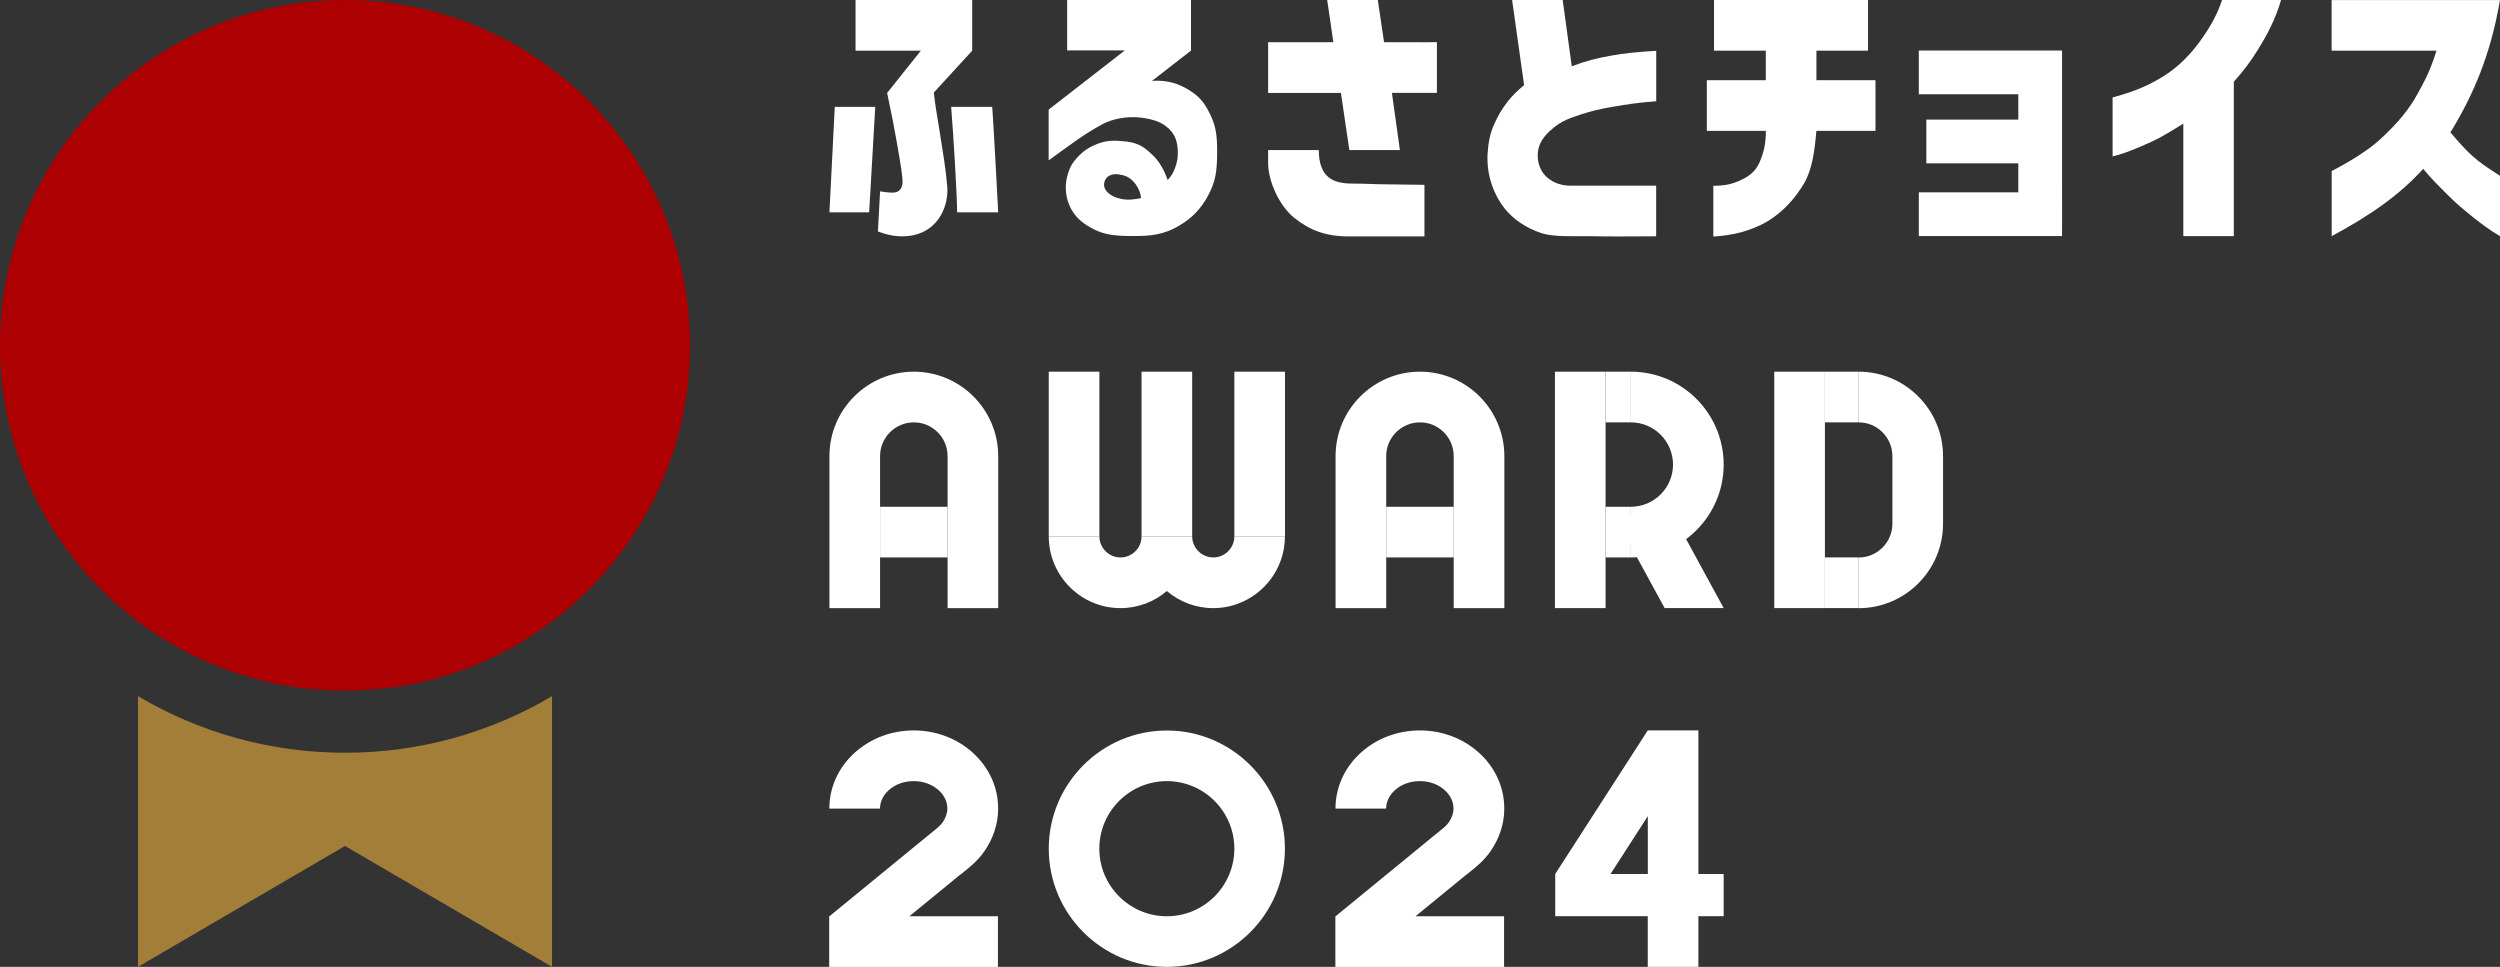 <svg width="181" height="70" viewBox="0 0 181 70" fill="none" xmlns="http://www.w3.org/2000/svg">
<rect x="0" y="0" width="181" height="70" fill="#333333" stroke="none"/>
<g clip-path="url(#clip0_3225_9498)">
<path d="M24.98 54.499C19.508 54.499 14.385 53.005 9.992 50.402V70L24.98 61.247L39.968 70V50.402C35.576 53.005 30.452 54.499 24.98 54.499Z" fill="#A37E39"/>
<path d="M24.98 50C38.776 50 49.96 38.807 49.96 25C49.96 11.193 38.776 0 24.98 0C11.184 0 0 11.193 0 25C0 38.807 11.184 50 24.98 50Z" fill="#AD0003"/>
<path d="M122.963 63.276V52.883H119.297L112.598 63.276V66.331H119.297V70H122.963V66.331H124.793V63.276H122.963ZM119.302 63.276H116.602L119.302 59.091V63.276Z" fill="white"/>
<path d="M116.244 26.91H112.578V44.027H116.244V26.91Z" fill="white"/>
<path d="M120.518 44.023L116.852 37.299H121.131L124.792 44.023H120.518Z" fill="white"/>
<path d="M118.074 26.91V30.579C119.758 30.579 121.127 31.95 121.127 33.634C121.127 35.319 119.758 36.689 118.074 36.689V40.358C121.78 40.358 124.793 37.342 124.793 33.634C124.793 29.926 121.78 26.91 118.074 26.91Z" fill="white"/>
<path d="M118.077 26.91H116.246V30.579H118.077V26.91Z" fill="white"/>
<path d="M118.077 36.69H116.246V40.358H118.077V36.69Z" fill="white"/>
<path d="M66.161 26.91C62.794 26.91 60.051 29.651 60.051 33.025V44.027H63.717V33.025C63.717 31.679 64.811 30.579 66.161 30.579C67.51 30.579 68.605 31.674 68.605 33.025V44.027H72.271V33.025C72.271 29.656 69.532 26.91 66.161 26.91Z" fill="white"/>
<path d="M68.607 36.69H63.719V40.358H68.607V36.69Z" fill="white"/>
<path d="M102.805 26.91C99.439 26.91 96.695 29.651 96.695 33.025V44.027H100.361V33.025C100.361 31.679 101.456 30.579 102.805 30.579C104.155 30.579 105.249 31.674 105.249 33.025V44.027H108.915V33.025C108.915 29.656 106.177 26.91 102.805 26.91Z" fill="white"/>
<path d="M105.251 36.69H100.363V40.358H105.251V36.69Z" fill="white"/>
<path d="M134.566 26.91V30.579C135.911 30.579 137.01 31.674 137.01 33.025V37.917C137.01 39.263 135.916 40.363 134.566 40.363V44.032C137.933 44.032 140.676 41.291 140.676 37.917V33.025C140.676 29.656 137.938 26.91 134.566 26.91Z" fill="white"/>
<path d="M132.123 26.91H128.457V44.027H132.123V26.91Z" fill="white"/>
<path d="M134.569 26.91H132.125V30.579H134.569V26.91Z" fill="white"/>
<path d="M134.569 40.357H132.125V44.026H134.569V40.357Z" fill="white"/>
<path d="M79.596 26.91H75.93V38.831H79.596V26.91Z" fill="white"/>
<path d="M86.314 26.91H82.648V38.831H86.314V26.91Z" fill="white"/>
<path d="M93.033 26.91H89.367V38.831H93.033V26.91Z" fill="white"/>
<path d="M89.367 38.831C89.367 39.676 88.68 40.359 87.841 40.359C87.001 40.359 86.314 39.671 86.314 38.831H82.648C82.648 39.676 81.961 40.359 81.122 40.359C80.283 40.359 79.596 39.671 79.596 38.831H75.93C75.93 41.694 78.261 44.028 81.122 44.028C82.403 44.028 83.576 43.561 84.479 42.79C85.387 43.561 86.56 44.028 87.836 44.028C90.697 44.028 93.028 41.694 93.028 38.831H89.362H89.367Z" fill="white"/>
<path d="M84.479 70.001C79.763 70.001 75.93 66.16 75.93 61.445C75.93 56.73 79.767 52.889 84.479 52.889C89.19 52.889 93.028 56.73 93.028 61.445C93.028 66.16 89.19 70.001 84.479 70.001ZM84.479 56.553C81.784 56.553 79.591 58.748 79.591 61.445C79.591 64.141 81.784 66.337 84.479 66.337C87.173 66.337 89.367 64.141 89.367 61.445C89.367 58.748 87.173 56.553 84.479 56.553Z" fill="white"/>
<path d="M69.581 63.286C69.649 63.231 69.713 63.178 69.782 63.123C70.258 62.74 70.798 62.303 71.259 61.645C71.917 60.702 72.265 59.631 72.265 58.541C72.265 56.989 71.603 55.545 70.4 54.469C69.257 53.448 67.75 52.883 66.155 52.883C64.56 52.883 63.053 53.448 61.91 54.469C60.708 55.545 60.045 56.989 60.045 58.541H63.711C63.711 58.05 63.937 57.578 64.349 57.205C64.82 56.783 65.458 56.552 66.15 56.552C66.842 56.552 67.48 56.783 67.951 57.205C68.364 57.573 68.589 58.05 68.589 58.541C68.589 58.87 68.466 59.224 68.246 59.543C68.084 59.774 67.799 60 67.47 60.265C67.397 60.324 67.323 60.388 67.245 60.447L60.035 66.35V70.005H72.25V66.336H65.841L69.566 63.286H69.581Z" fill="white"/>
<path d="M106.225 63.286C106.294 63.231 106.358 63.178 106.426 63.123C106.902 62.74 107.442 62.303 107.904 61.645C108.561 60.702 108.91 59.631 108.91 58.541C108.91 56.989 108.247 55.545 107.045 54.469C105.901 53.448 104.395 52.883 102.8 52.883C101.205 52.883 99.698 53.448 98.554 54.469C97.352 55.545 96.689 56.989 96.689 58.541H100.356C100.356 58.05 100.581 57.578 100.994 57.205C101.465 56.783 102.103 56.552 102.795 56.552C103.487 56.552 104.125 56.783 104.596 57.205C105.008 57.573 105.234 58.05 105.234 58.541C105.234 58.87 105.111 59.224 104.89 59.543C104.728 59.774 104.444 60 104.115 60.265C104.041 60.324 103.968 60.388 103.889 60.447L96.68 66.35V70.005H108.895V66.336H102.485L106.21 63.286H106.225Z" fill="white"/>
<path d="M77.262 3.664V0H86.228V3.664L83.406 5.855C84.545 5.781 85.33 6.061 86.056 6.503C86.822 6.97 87.185 7.402 87.602 8.251C88.019 9.101 88.122 9.779 88.122 10.918C88.122 12.5 87.99 13.183 87.445 14.199C86.949 15.128 86.252 15.82 85.408 16.316C84.726 16.719 83.907 17.087 82.361 17.087C81.919 17.087 80.648 17.132 79.794 16.847C79.048 16.601 78.302 16.125 77.905 15.648C77.473 15.128 77.173 14.45 77.163 13.6C77.149 13.065 77.35 12.2 77.752 11.69C78.214 11.11 78.626 10.781 79.2 10.521C80.093 10.118 80.687 10.157 81.541 10.246C82.542 10.349 82.999 10.81 83.436 11.213C83.951 11.694 84.304 12.348 84.54 13.035C84.82 12.721 84.952 12.51 85.085 12.127C85.242 11.685 85.291 11.365 85.271 10.904C85.246 10.251 85.065 9.72 84.613 9.307C84.162 8.895 83.647 8.649 82.616 8.517C81.585 8.384 80.486 8.63 79.833 8.983C79.181 9.337 78.543 9.735 77.993 10.118C77.522 10.447 75.922 11.611 75.922 11.611V7.937L81.438 3.649H77.252L77.262 3.664ZM81.016 12.628C80.653 12.574 80.295 12.637 80.084 12.918C79.946 13.099 79.873 13.414 80 13.669C80.152 13.973 80.511 14.219 80.952 14.347C81.433 14.484 81.791 14.47 82.115 14.425C82.439 14.381 82.606 14.352 82.616 14.337C82.552 13.831 82.307 13.394 82.027 13.109C81.747 12.824 81.448 12.687 81.011 12.628H81.016Z" fill="white"/>
<path d="M119.911 3.679V7.333C118.688 7.417 117.82 7.549 116.765 7.731C115.857 7.883 115.16 8.055 114.473 8.281C113.614 8.566 113.089 8.748 112.461 9.263C111.788 9.813 111.356 10.388 111.332 11.174C111.312 11.881 111.572 12.461 111.999 12.834C112.495 13.271 113.089 13.443 113.717 13.443H116.46C117.516 13.443 119.017 13.443 119.906 13.443V17.107C117.854 17.117 116.617 17.132 115.238 17.102C113.953 17.087 112.5 17.176 111.592 16.876C110.498 16.513 109.555 15.884 108.912 15.064C108.201 14.155 107.612 12.76 107.7 11.144C107.744 10.373 107.882 9.646 108.171 9.008C108.461 8.369 108.711 7.932 109.119 7.402C109.462 6.95 109.855 6.562 110.345 6.164L109.477 0H113.138L113.796 4.799C114.865 4.391 115.636 4.214 116.588 4.037C117.55 3.856 118.659 3.752 119.911 3.679Z" fill="white"/>
<path d="M127.844 9.474H123.574V5.806H127.844V3.669H124.094V0H135.245V3.669H131.51V5.806H135.785V9.474H131.505C131.377 10.977 131.201 12.274 130.607 13.286C130.092 14.16 129.429 14.926 128.747 15.472C128.065 16.017 127.461 16.346 126.573 16.655C125.871 16.901 125.405 16.965 124.919 17.038C124.458 17.112 124.055 17.122 124.045 17.122V13.453C124.045 13.453 124.477 13.453 124.904 13.394C125.292 13.335 125.714 13.217 126.264 12.927C126.857 12.613 127.191 12.225 127.412 11.704C127.721 10.977 127.849 10.344 127.849 9.479L127.844 9.474Z" fill="white"/>
<path d="M149.292 3.664V13.089C149.302 15.589 149.292 16.351 149.292 17.092H138.922V13.924H146.126V11.827H139.467V8.659H146.126V6.827H138.922V3.659H149.287L149.292 3.664Z" fill="white"/>
<path d="M165.149 0H160.879C160.545 0.977 160.128 1.798 159.348 2.893C158.617 3.915 157.782 4.779 156.747 5.447C155.824 6.036 154.779 6.572 152.953 7.053V11.326C152.953 11.326 153.336 11.233 153.841 11.061C154.342 10.889 155.667 10.344 156.359 9.971C156.796 9.73 157.414 9.371 158.072 8.949V17.097H161.728V5.914C162.415 5.162 162.965 4.42 163.446 3.639C164.182 2.451 164.727 1.424 165.149 0Z" fill="white"/>
<path d="M177.407 9.582C177.564 9.337 177.593 9.283 177.745 9.027C179.429 6.149 180.43 3.33 180.999 0.005H168.809V3.669H176.401C175.91 5.226 175.547 5.859 174.982 6.881C174.418 7.903 173.594 8.929 172.273 10.133C171.405 10.928 169.898 11.832 168.814 12.382V17.097C171.783 15.506 173.829 14.003 175.439 12.225C176.033 12.952 176.587 13.482 177.186 14.086C177.888 14.789 178.31 15.123 178.953 15.648C179.507 16.1 180.18 16.611 181.004 17.102V12.731C180.042 12.107 179.605 11.832 178.963 11.257C178.447 10.796 177.966 10.236 177.417 9.592L177.407 9.582Z" fill="white"/>
<path d="M91.812 6.724V3.055C92.971 3.055 93.879 3.055 94.639 3.055C95.4 3.055 95.876 3.055 96.534 3.055C96.534 3.055 96.097 0.015 96.087 0H99.753C99.753 0.029 100.205 3.055 100.205 3.055H102.084C102.742 3.055 103.684 3.065 104.033 3.055V6.724C103.444 6.724 102.786 6.724 102.256 6.724C101.854 6.724 101.432 6.724 100.774 6.724L101.353 10.864H97.692L97.083 6.729C96.499 6.739 96.431 6.719 95.734 6.729C95.037 6.734 94.409 6.729 93.825 6.729H91.822L91.812 6.724Z" fill="white"/>
<path d="M102.065 13.369C101.579 13.369 101.019 13.345 100.367 13.345C99.586 13.345 98.87 13.291 97.923 13.291C96.49 13.291 95.498 12.844 95.478 10.864H91.812V11.788C91.812 13.153 92.647 14.946 93.736 15.8C94.836 16.665 95.96 17.117 97.662 17.117H103.13V13.384C103.13 13.384 102.717 13.369 102.065 13.369Z" fill="white"/>
<path d="M60.051 15.373C60.051 15.373 60.438 7.745 60.438 7.735H63.368L62.927 15.373H60.051Z" fill="white"/>
<path d="M72.269 15.374H69.295C69.315 14.637 69.025 9.608 68.863 7.736H71.837C71.931 8.915 72.269 15.364 72.269 15.374Z" fill="white"/>
<path d="M70.378 0H61.941V3.669H66.672L64.228 6.729C64.616 8.541 64.724 9.155 64.896 10.123C65.215 11.935 65.382 12.893 65.338 13.306C65.313 13.531 65.171 13.856 64.842 13.924C64.567 13.983 64.209 13.924 63.718 13.856L63.561 16.753C64.12 16.974 65.068 17.264 66.167 17.019C68.002 16.611 68.704 14.838 68.577 13.463C68.459 12.156 68.326 11.375 68.032 9.528C67.875 8.531 67.728 7.76 67.605 6.704L70.388 3.669V0H70.378Z" fill="white"/>
</g>
<defs>
<clipPath id="clip0_3225_9498">
<rect width="181" height="70" fill="white"/>
</clipPath>
</defs>
</svg>
